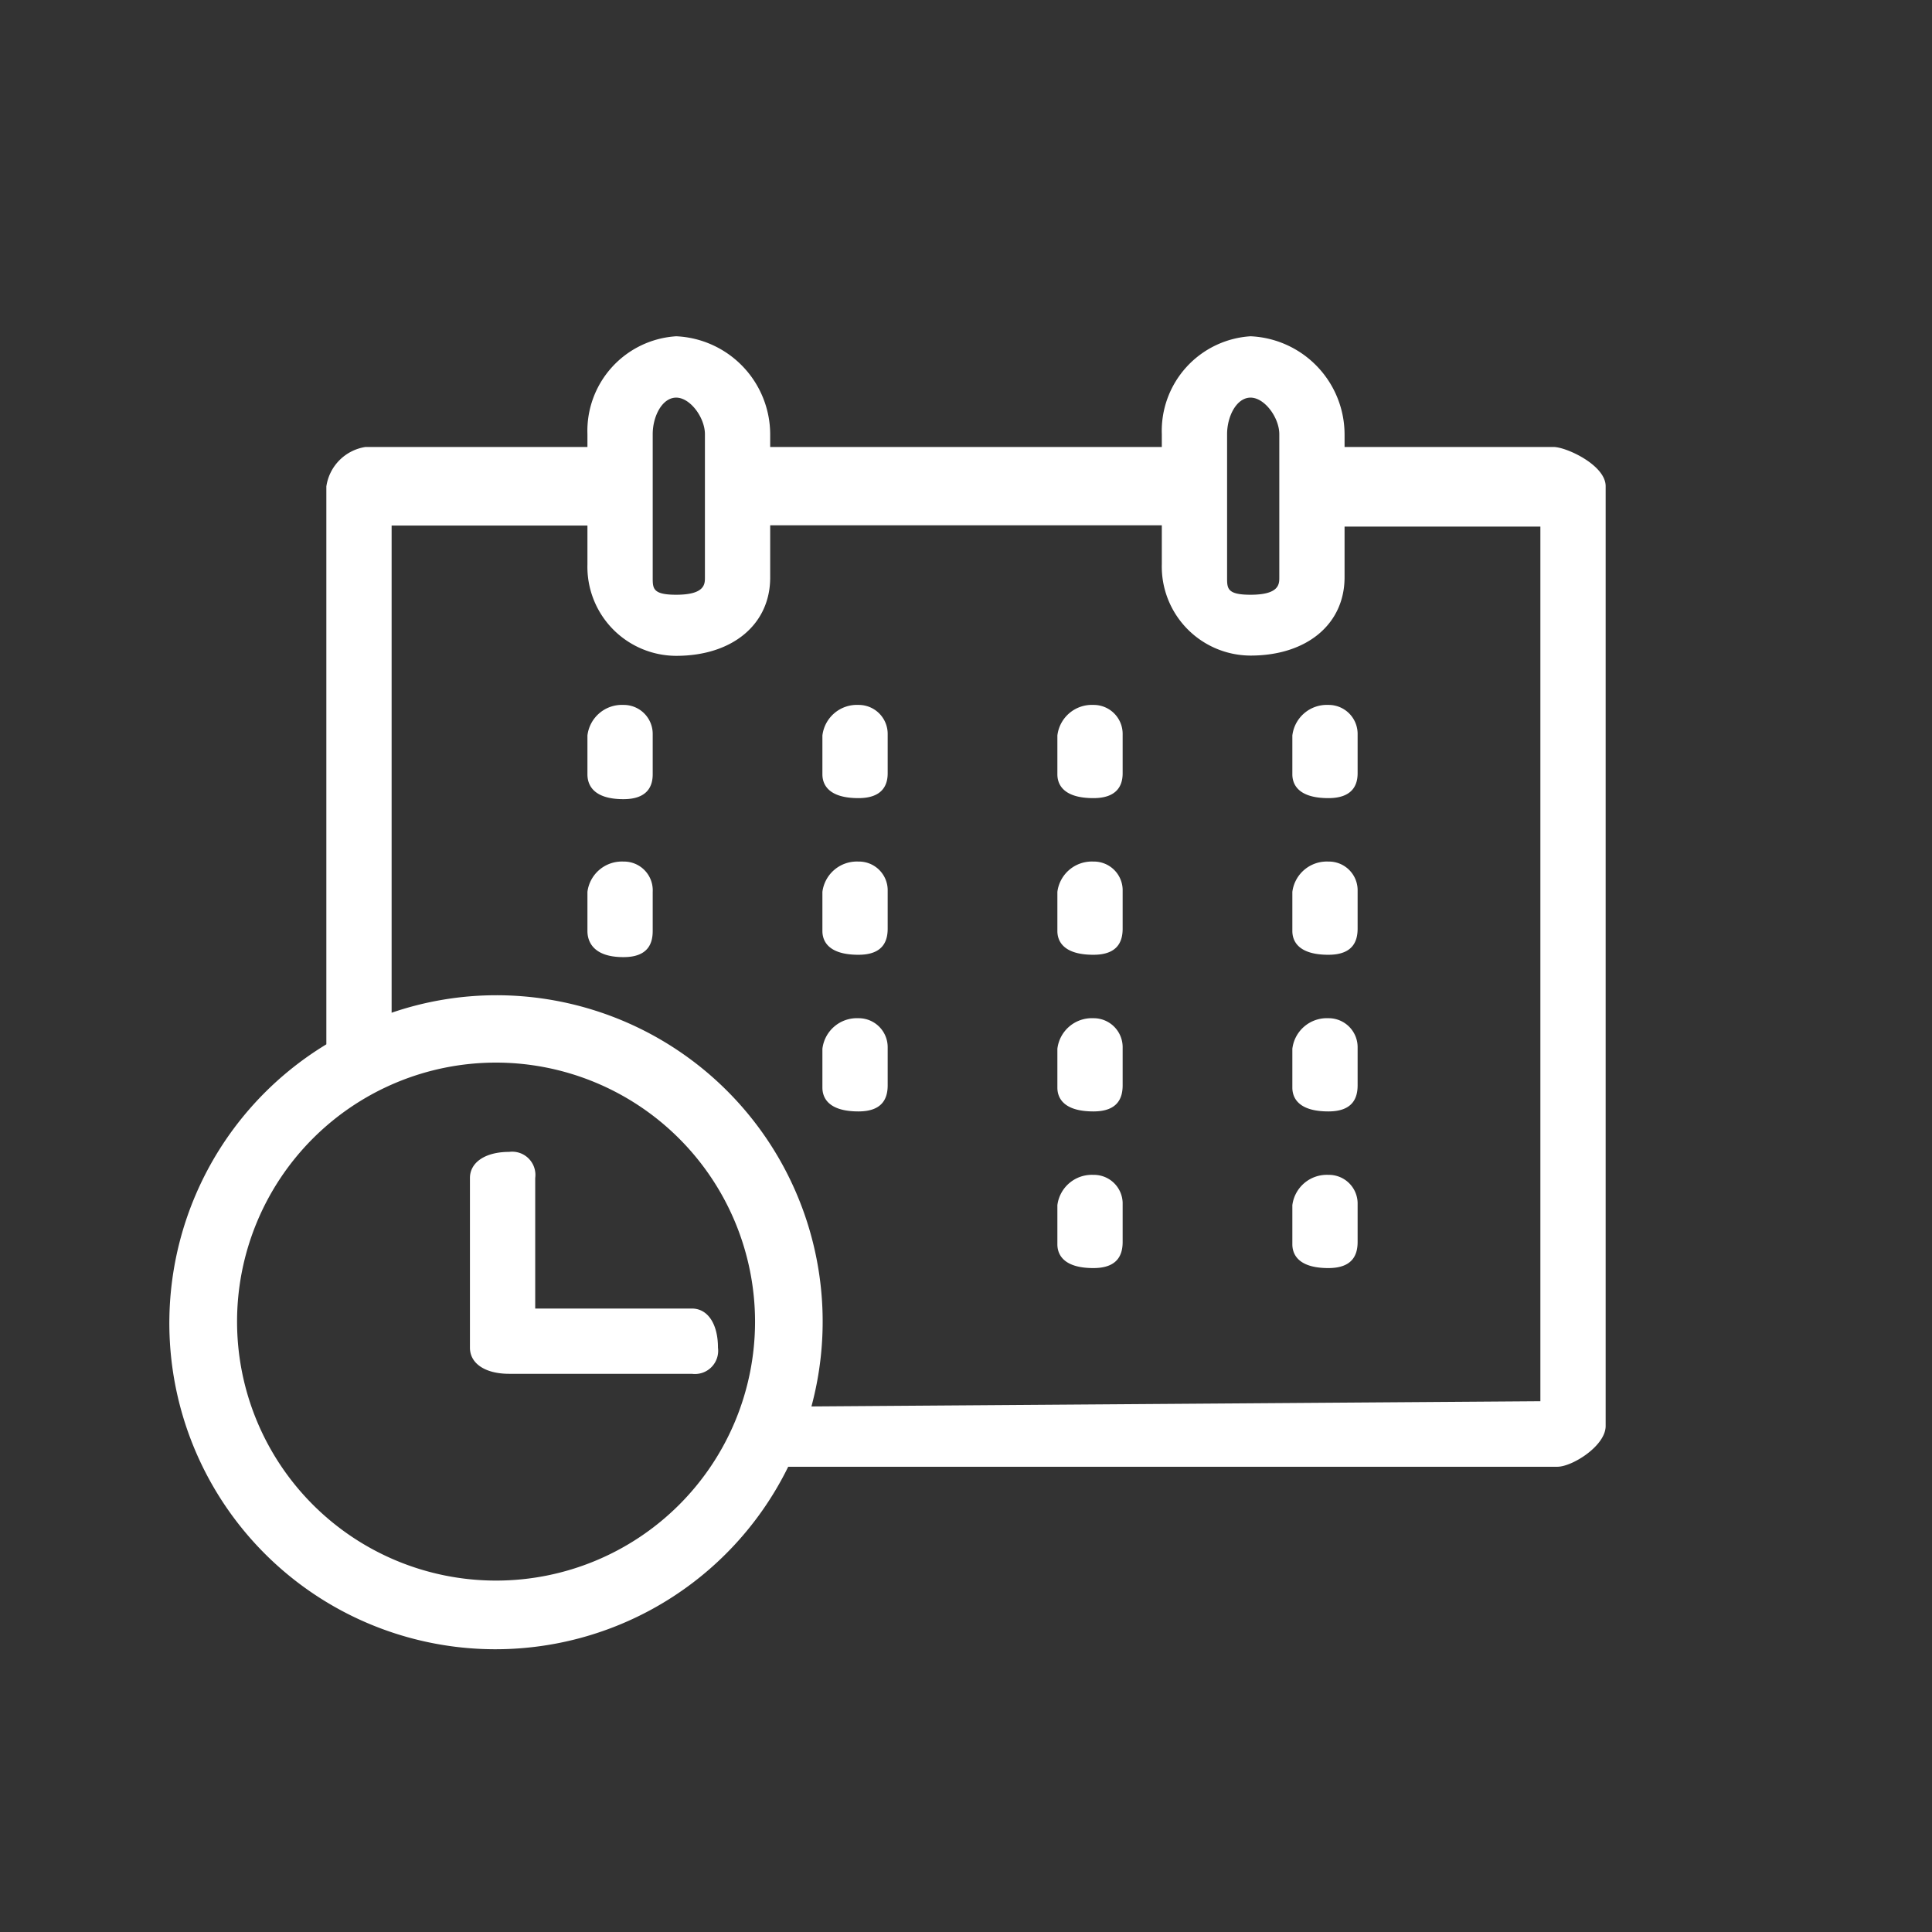 <svg xmlns="http://www.w3.org/2000/svg" viewBox="0 0 74 74"><rect x="0" y="0" width="74" height="74" fill="#333333" stroke="none"/><path fill="#fff" d="M32.88 36.57c.93 0 1.12-.51 1.12-1v-1.5A1.1 1.1 0 0 0 32.88 33a1.33 1.33 0 0 0-1.38 1.16v1.5c0 .34.18.91 1.38.91zM32.88 42.57c.93 0 1.12-.51 1.12-1v-1.44A1.11 1.11 0 0 0 32.88 39a1.33 1.33 0 0 0-1.38 1.17v1.49c0 .34.18.91 1.38.91zM23.88 27a1.33 1.33 0 0 0-1.38 1.17v1.49c0 .36.18.95 1.38.95.93 0 1.12-.51 1.12-.95v-1.53A1.11 1.11 0 0 0 23.88 27zM20.5 45.12a.89.89 0 0 0-1-1c-.91 0-1.5.4-1.5 1v6.5c0 .61.59 1 1.5 1h7a.89.89 0 0 0 1-1c0-.91-.39-1.5-1-1.5h-6zM32.88 30.57c.93 0 1.12-.51 1.12-.95v-1.49A1.11 1.11 0 0 0 32.88 27a1.33 1.33 0 0 0-1.38 1.17v1.49c0 .34.18.91 1.38.91zM23.88 33a1.33 1.33 0 0 0-1.38 1.16v1.5c0 .36.18 1 1.38 1 .93 0 1.12-.51 1.12-1v-1.5A1.1 1.1 0 0 0 23.88 33zM41.88 36.57c.93 0 1.12-.51 1.12-1v-1.5A1.1 1.1 0 0 0 41.88 33a1.33 1.33 0 0 0-1.38 1.16v1.5c0 .34.18.91 1.38.91zM50.88 42.57c.93 0 1.12-.51 1.12-1v-1.44A1.11 1.11 0 0 0 50.88 39a1.33 1.33 0 0 0-1.38 1.17v1.49c0 .34.18.91 1.38.91zM50.88 30.57c.93 0 1.12-.51 1.12-.95v-1.49A1.11 1.11 0 0 0 50.88 27a1.33 1.33 0 0 0-1.38 1.17v1.49c0 .34.18.91 1.38.91zM50.88 36.57c.93 0 1.12-.51 1.12-1v-1.5A1.1 1.1 0 0 0 50.88 33a1.33 1.33 0 0 0-1.38 1.16v1.5c0 .34.18.91 1.38.91z"/><path fill="#fff" d="M59.5 17.12h-8v-.49a3.77 3.77 0 0 0-3.6-3.75 3.63 3.63 0 0 0-3.4 3.75v.49h-15v-.49a3.77 3.77 0 0 0-3.6-3.75 3.63 3.63 0 0 0-3.4 3.75v.49H14a1.79 1.79 0 0 0-1.5 1.51V40a12.49 12.49 0 1 0 17.69 16.18h29.46c.57 0 1.85-.8 1.85-1.56v-36c0-.8-1.5-1.5-2-1.5zm-34.5 5v-5.49c0-.68.36-1.4.9-1.4s1.1.77 1.1 1.4v5.49c0 .25 0 .66-1.1.66-.9 0-.9-.24-.9-.66zm22 0v-5.49c0-.68.36-1.4.9-1.4s1.1.77 1.1 1.4v5.49c0 .25 0 .66-1.1.66-.9 0-.9-.24-.9-.66zm-28 16a12.39 12.39 0 0 0-4 .67V20.13h7.5v1.49a3.41 3.41 0 0 0 3.4 3.5c2.15 0 3.6-1.2 3.6-3v-2h15v1.49a3.41 3.41 0 0 0 3.4 3.5c2.15 0 3.6-1.2 3.6-3v-1.94H59v33.5l-27.92.2A12.5 12.5 0 0 0 19 38.12zm9.92 12.5A9.92 9.92 0 1 1 19 40.7a9.93 9.93 0 0 1 9.92 9.92z"/><path fill="#fff" d="M41.88 42.57c.93 0 1.12-.51 1.12-1v-1.44A1.11 1.11 0 0 0 41.88 39a1.33 1.33 0 0 0-1.38 1.17v1.49c0 .34.18.91 1.38.91zM41.88 48.57c.93 0 1.12-.51 1.12-1v-1.5A1.1 1.1 0 0 0 41.88 45a1.33 1.33 0 0 0-1.38 1.16v1.5c0 .34.18.91 1.38.91zM50.88 48.57c.93 0 1.12-.51 1.12-1v-1.5A1.1 1.1 0 0 0 50.88 45a1.33 1.33 0 0 0-1.38 1.16v1.5c0 .34.18.91 1.38.91zM41.88 30.57c.93 0 1.12-.51 1.12-.95v-1.49A1.11 1.11 0 0 0 41.88 27a1.33 1.33 0 0 0-1.38 1.17v1.49c0 .34.18.91 1.38.91z"/></svg>